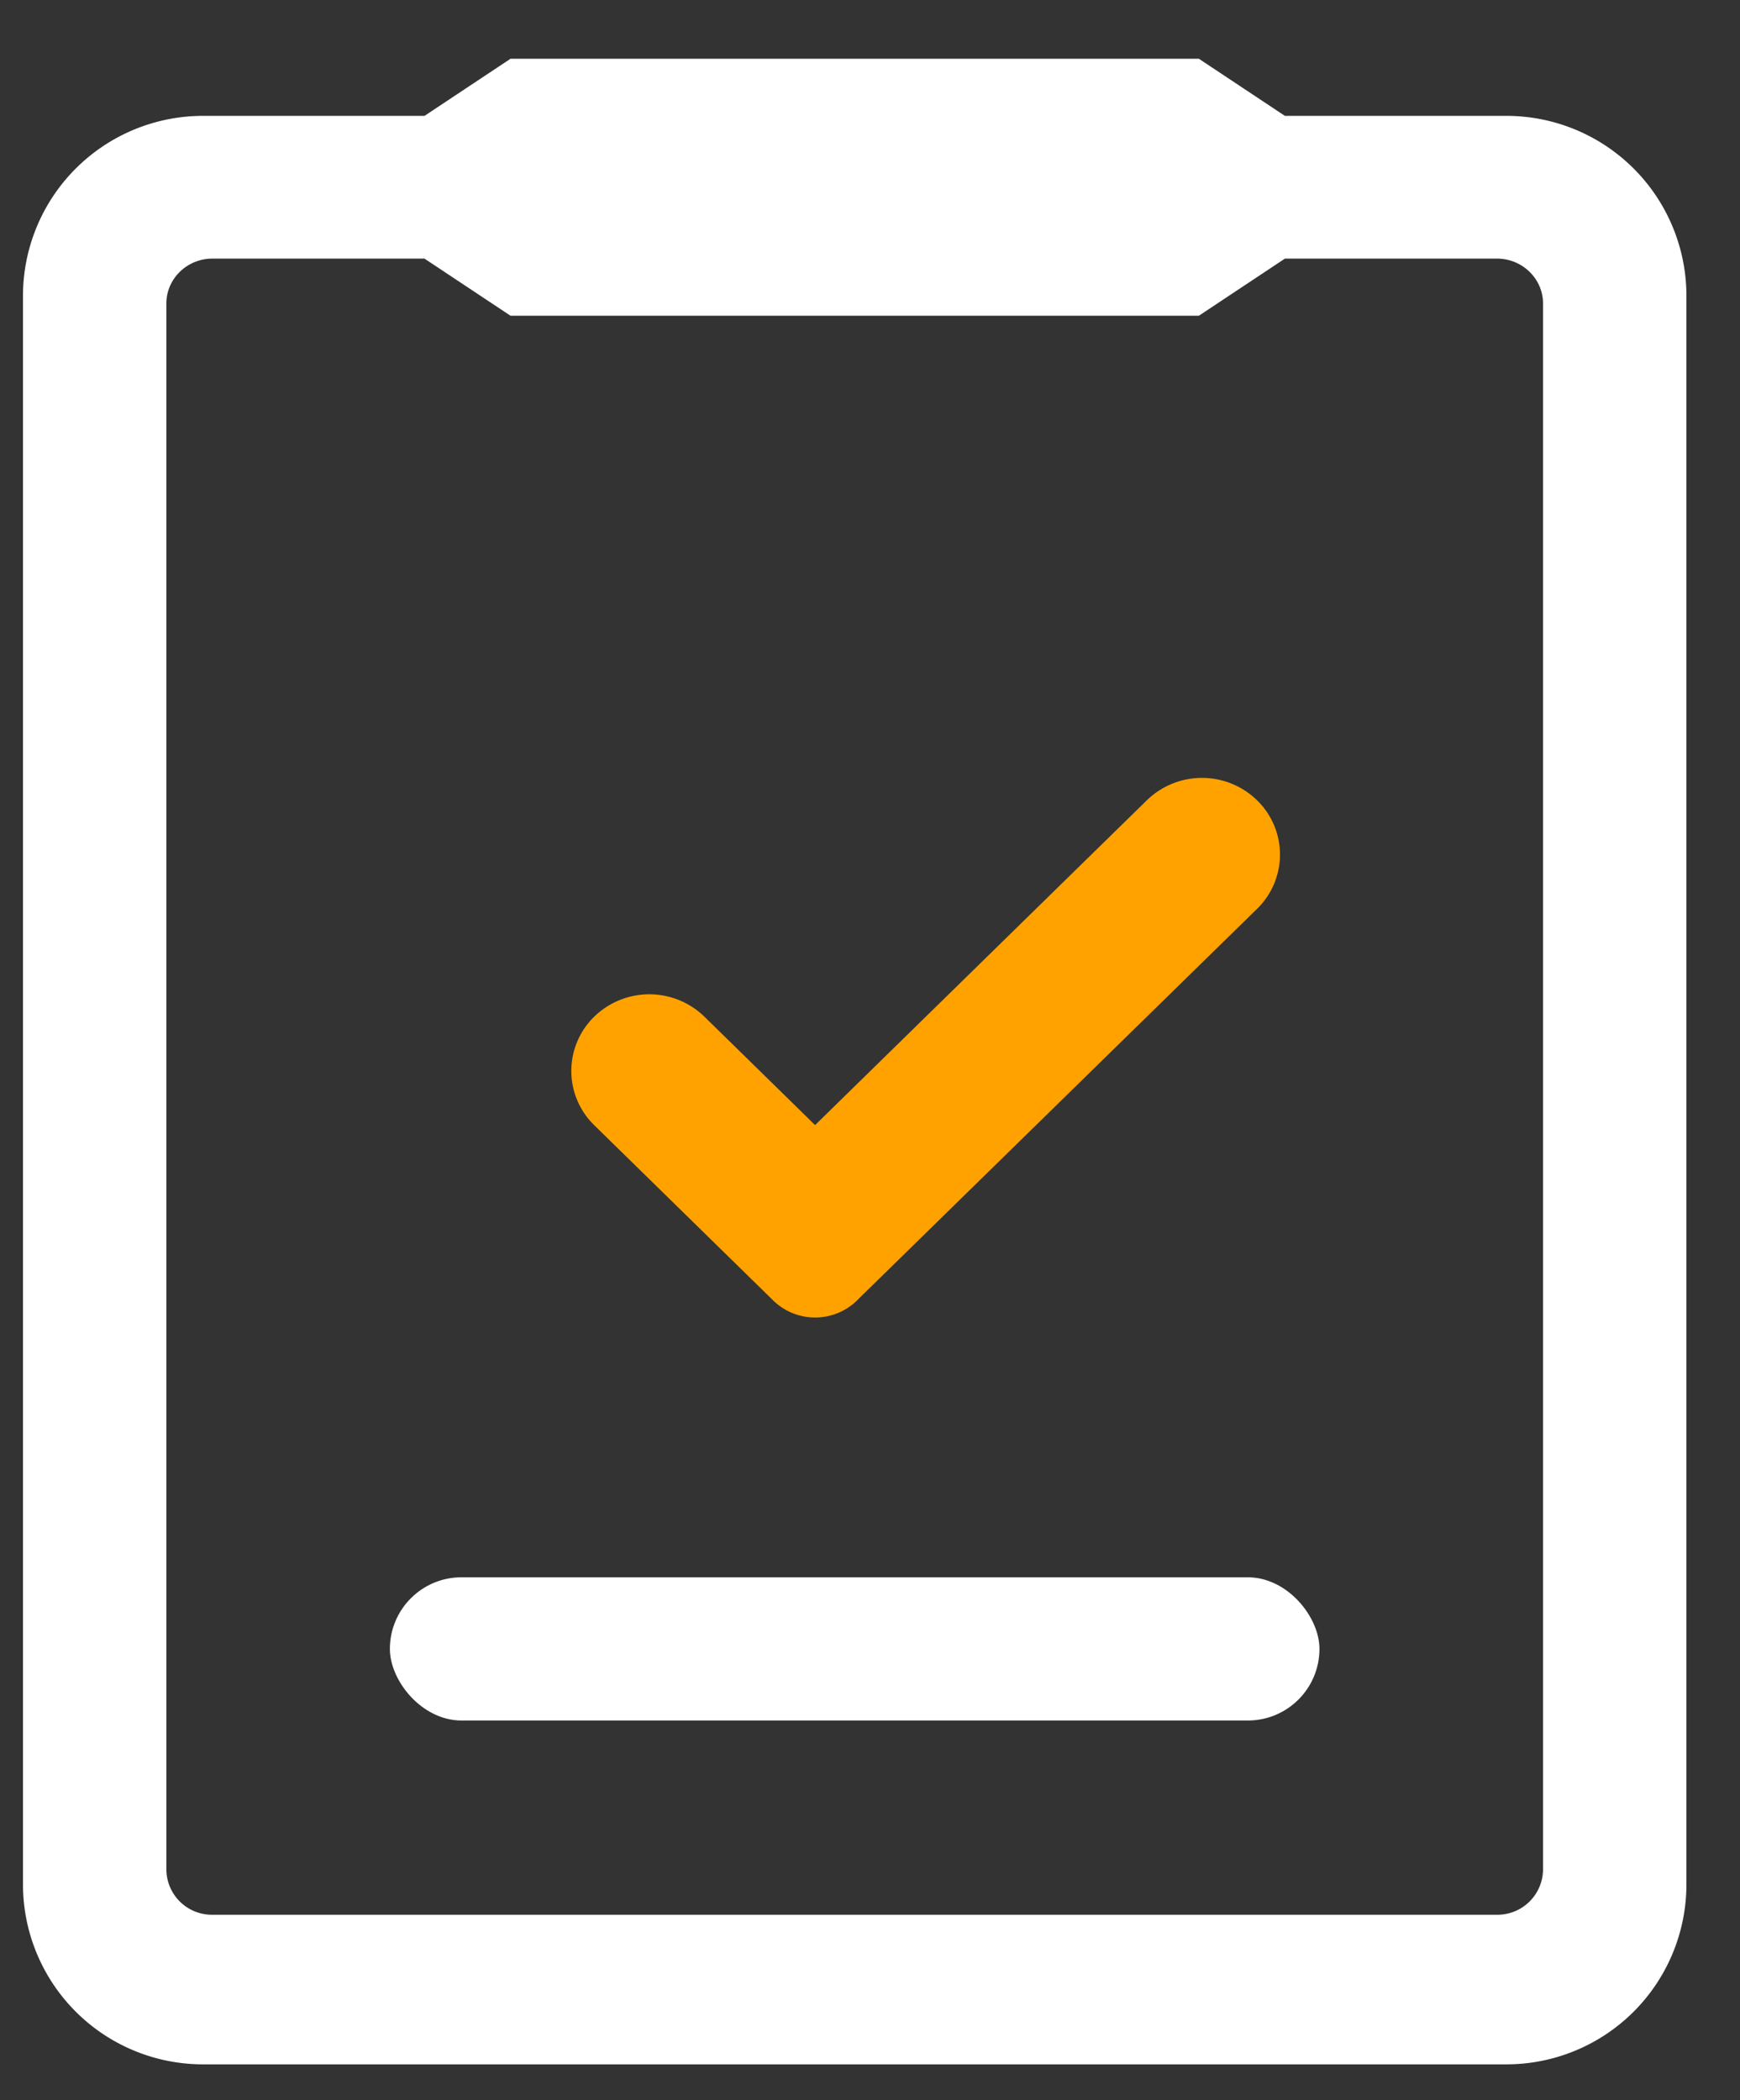 <svg width="29" height="35" viewBox="0 0 29 35" xmlns="http://www.w3.org/2000/svg"><rect x="0" y="0" width="29" height="35" fill="#333333" stroke="none"/><g transform="translate(.383 .979)" fill="none" fill-rule="evenodd"><path d="M25.334 30.185a.76.76 0 01-.765.746H3.155a.759.759 0 01-.765-.746V4.077c0-.41.345-.746.765-.746h3.537l1.434.952h11.472l1.434-.952h3.537c.42 0 .765.336.765.746v26.108zM21.032.952L19.598 0H8.126L6.692.952H3a3 3 0 00-3 3v26.472a3 3 0 003 3h21.724a3 3 0 003-3V3.952a3 3 0 00-3-3h-3.692z" fill="#FFF"/><path d="M13.901 20.692l6.67-6.528a1.262 1.262 0 000-1.803 1.317 1.317 0 00-1.843 0l-5.526 5.41-1.842-1.804a1.317 1.317 0 00-1.842 0 1.262 1.262 0 000 1.803l2.984 2.922a1 1 0 001.4 0z" fill="#FFA200"/><rect fill="#FFF" x="6.115" y="25.307" width="15.493" height="2.387" rx="1.194"/></g></svg>